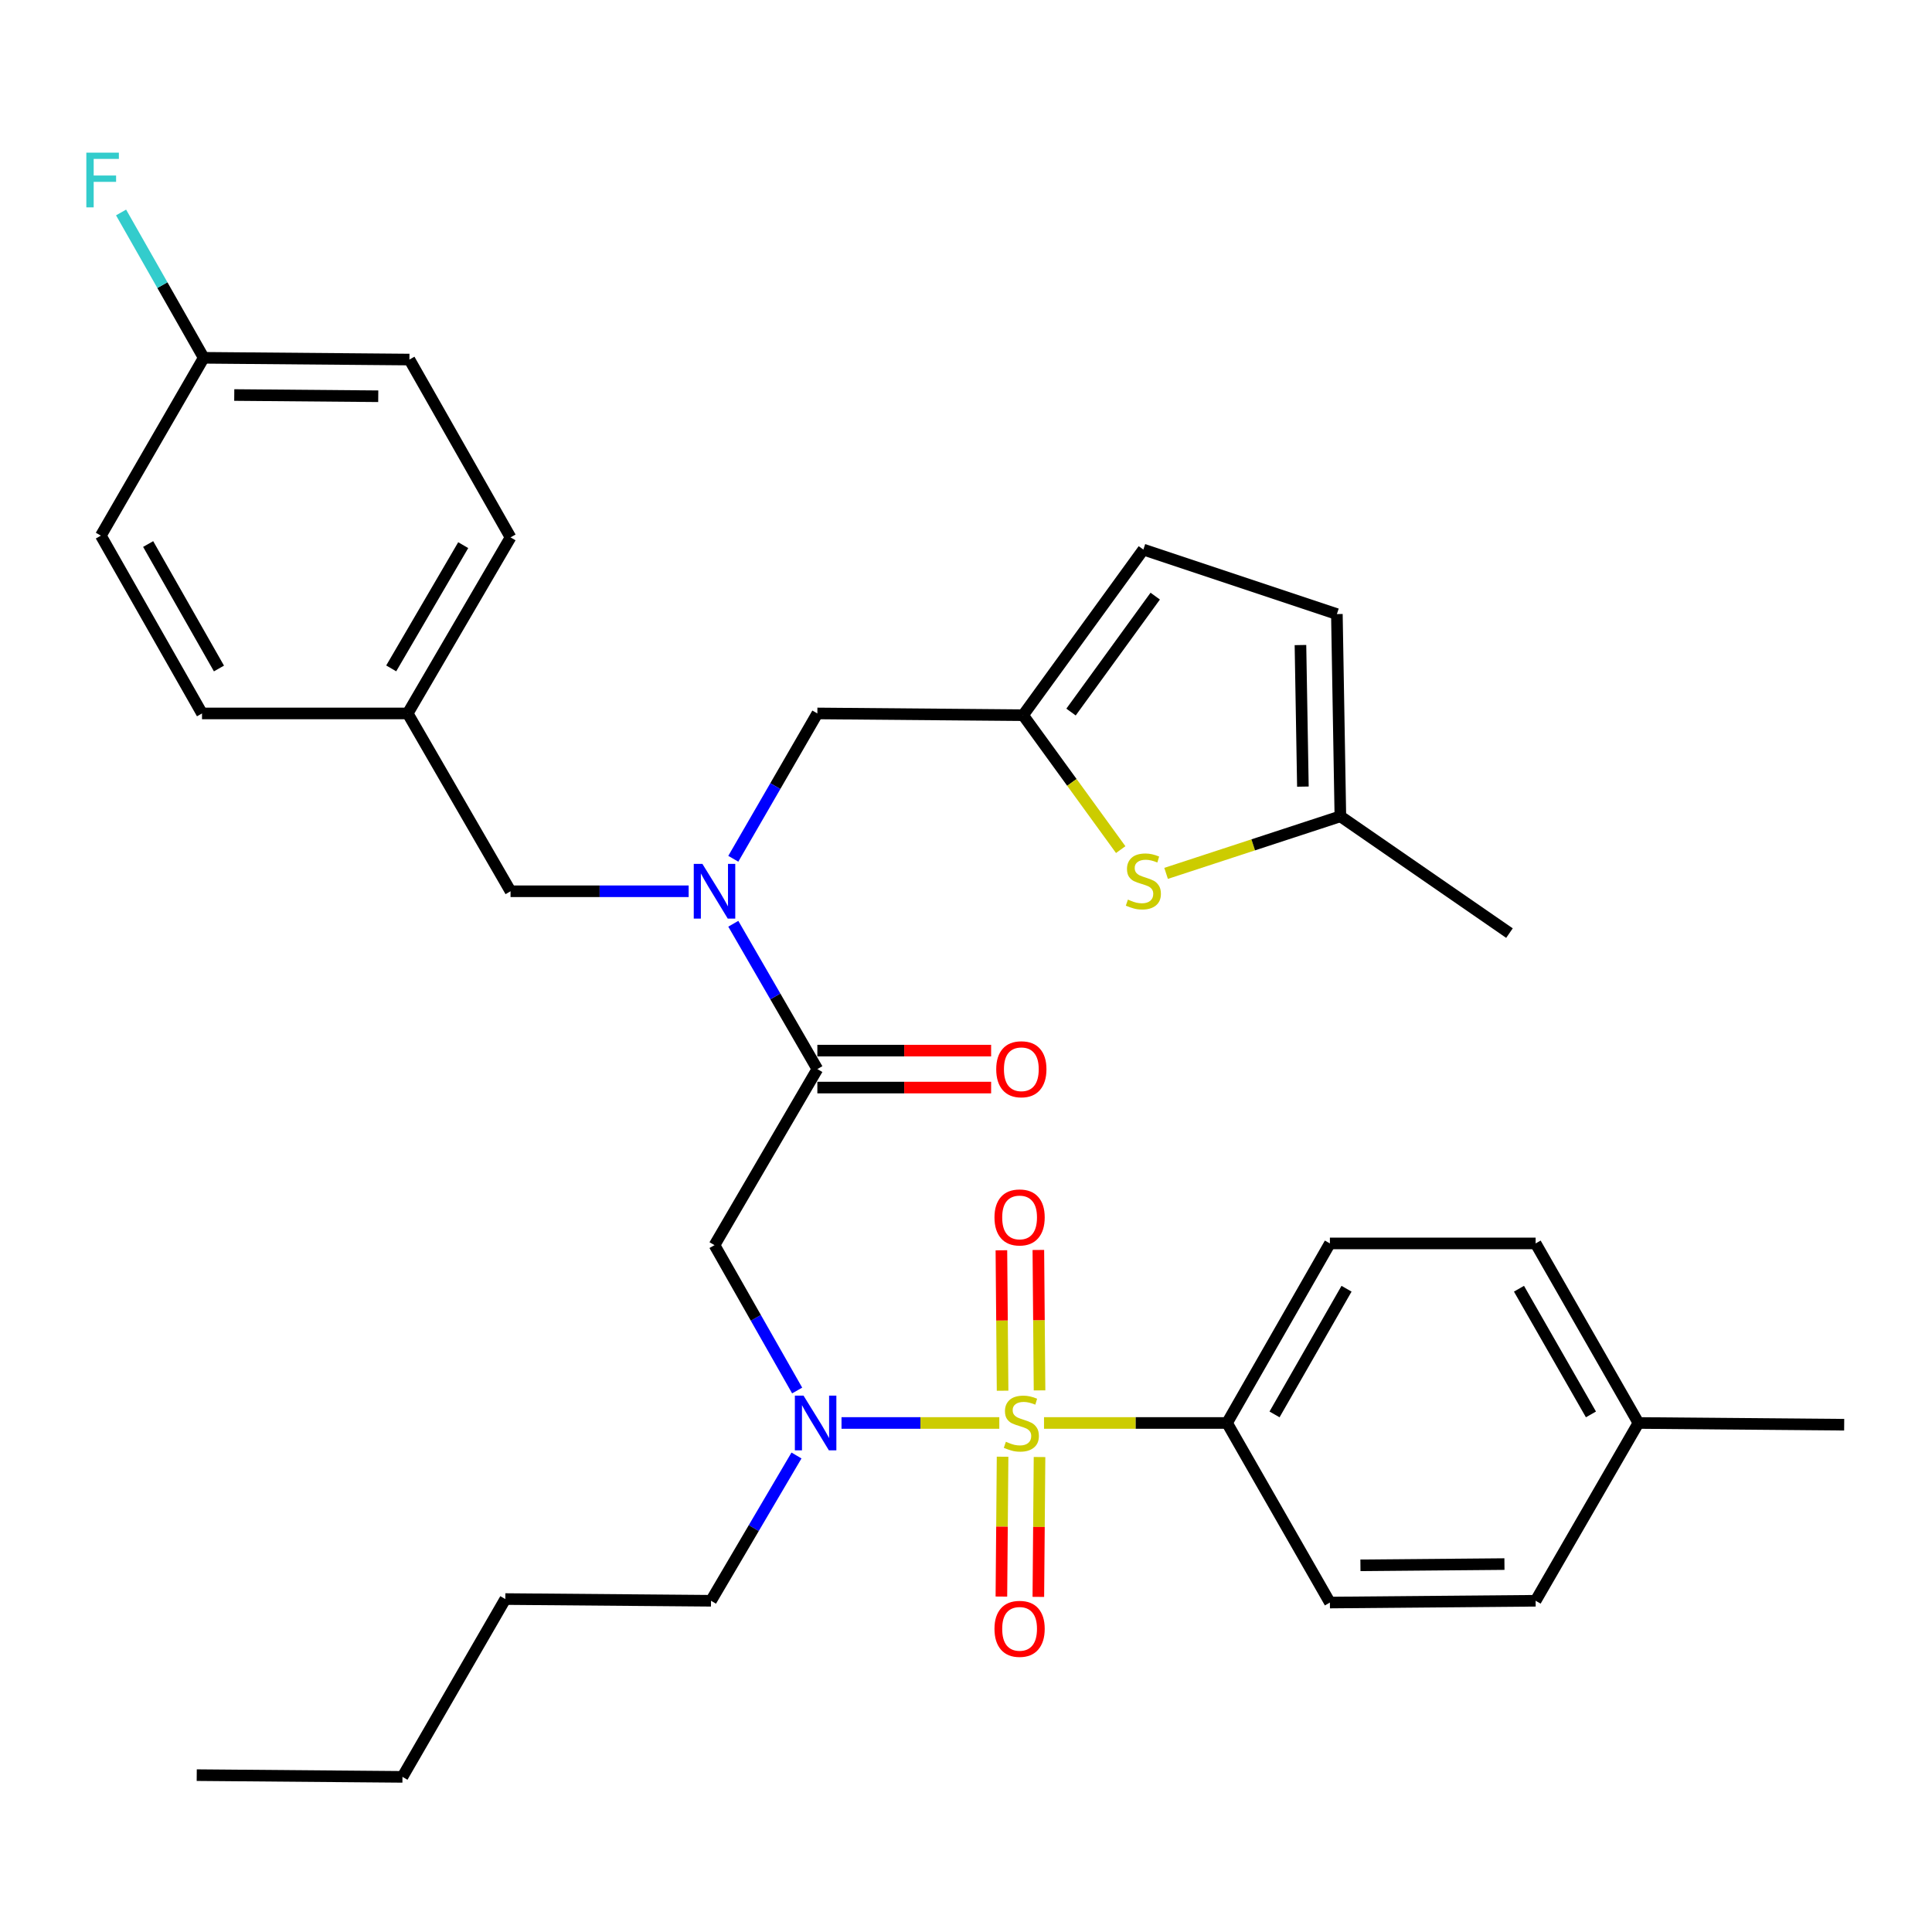 <?xml version='1.0' encoding='iso-8859-1'?>
<svg version='1.1' baseProfile='full'
              xmlns='http://www.w3.org/2000/svg'
                      xmlns:rdkit='http://www.rdkit.org/xml'
                      xmlns:xlink='http://www.w3.org/1999/xlink'
                  xml:space='preserve'
width='1000px' height='1000px' viewBox='0 0 1000 1000'>
<!-- END OF HEADER -->
<rect style='opacity:1.0;fill:#FFFFFF;stroke:none' width='1000' height='1000' x='0' y='0'> </rect>
<path class='bond-0' d='M 635.117,736.532 L 688.353,643.597' style='fill:none;fill-rule:evenodd;stroke:#000000;stroke-width:6px;stroke-linecap:butt;stroke-linejoin:miter;stroke-opacity:1' />
<path class='bond-0' d='M 659.699,732.099 L 696.964,667.044' style='fill:none;fill-rule:evenodd;stroke:#000000;stroke-width:6px;stroke-linecap:butt;stroke-linejoin:miter;stroke-opacity:1' />
<path class='bond-1' d='M 635.117,736.532 L 688.353,829.477' style='fill:none;fill-rule:evenodd;stroke:#000000;stroke-width:6px;stroke-linecap:butt;stroke-linejoin:miter;stroke-opacity:1' />
<path class='bond-2' d='M 635.117,736.532 L 587.751,736.532' style='fill:none;fill-rule:evenodd;stroke:#000000;stroke-width:6px;stroke-linecap:butt;stroke-linejoin:miter;stroke-opacity:1' />
<path class='bond-2' d='M 587.751,736.532 L 540.386,736.532' style='fill:none;fill-rule:evenodd;stroke:#CCCC00;stroke-width:6px;stroke-linecap:butt;stroke-linejoin:miter;stroke-opacity:1' />
<path class='bond-3' d='M 412.605,719.725 L 391.216,682.107' style='fill:none;fill-rule:evenodd;stroke:#0000FF;stroke-width:6px;stroke-linecap:butt;stroke-linejoin:miter;stroke-opacity:1' />
<path class='bond-3' d='M 391.216,682.107 L 369.828,644.489' style='fill:none;fill-rule:evenodd;stroke:#000000;stroke-width:6px;stroke-linecap:butt;stroke-linejoin:miter;stroke-opacity:1' />
<path class='bond-4' d='M 435.563,736.532 L 476.4,736.532' style='fill:none;fill-rule:evenodd;stroke:#0000FF;stroke-width:6px;stroke-linecap:butt;stroke-linejoin:miter;stroke-opacity:1' />
<path class='bond-4' d='M 476.4,736.532 L 517.237,736.532' style='fill:none;fill-rule:evenodd;stroke:#CCCC00;stroke-width:6px;stroke-linecap:butt;stroke-linejoin:miter;stroke-opacity:1' />
<path class='bond-5' d='M 412.26,753.361 L 390.14,790.957' style='fill:none;fill-rule:evenodd;stroke:#0000FF;stroke-width:6px;stroke-linecap:butt;stroke-linejoin:miter;stroke-opacity:1' />
<path class='bond-5' d='M 390.14,790.957 L 368.021,828.553' style='fill:none;fill-rule:evenodd;stroke:#000000;stroke-width:6px;stroke-linecap:butt;stroke-linejoin:miter;stroke-opacity:1' />
<path class='bond-6' d='M 538.065,719.669 L 537.756,683.324' style='fill:none;fill-rule:evenodd;stroke:#CCCC00;stroke-width:6px;stroke-linecap:butt;stroke-linejoin:miter;stroke-opacity:1' />
<path class='bond-6' d='M 537.756,683.324 L 537.448,646.98' style='fill:none;fill-rule:evenodd;stroke:#FF0000;stroke-width:6px;stroke-linecap:butt;stroke-linejoin:miter;stroke-opacity:1' />
<path class='bond-6' d='M 518.939,719.831 L 518.63,683.487' style='fill:none;fill-rule:evenodd;stroke:#CCCC00;stroke-width:6px;stroke-linecap:butt;stroke-linejoin:miter;stroke-opacity:1' />
<path class='bond-6' d='M 518.63,683.487 L 518.322,647.143' style='fill:none;fill-rule:evenodd;stroke:#FF0000;stroke-width:6px;stroke-linecap:butt;stroke-linejoin:miter;stroke-opacity:1' />
<path class='bond-7' d='M 518.932,753.993 L 518.625,790.186' style='fill:none;fill-rule:evenodd;stroke:#CCCC00;stroke-width:6px;stroke-linecap:butt;stroke-linejoin:miter;stroke-opacity:1' />
<path class='bond-7' d='M 518.625,790.186 L 518.318,826.38' style='fill:none;fill-rule:evenodd;stroke:#FF0000;stroke-width:6px;stroke-linecap:butt;stroke-linejoin:miter;stroke-opacity:1' />
<path class='bond-7' d='M 538.058,754.155 L 537.751,790.348' style='fill:none;fill-rule:evenodd;stroke:#CCCC00;stroke-width:6px;stroke-linecap:butt;stroke-linejoin:miter;stroke-opacity:1' />
<path class='bond-7' d='M 537.751,790.348 L 537.444,826.542' style='fill:none;fill-rule:evenodd;stroke:#FF0000;stroke-width:6px;stroke-linecap:butt;stroke-linejoin:miter;stroke-opacity:1' />
<path class='bond-8' d='M 688.353,643.597 L 794.836,643.597' style='fill:none;fill-rule:evenodd;stroke:#000000;stroke-width:6px;stroke-linecap:butt;stroke-linejoin:miter;stroke-opacity:1' />
<path class='bond-9' d='M 688.353,829.477 L 794.836,828.553' style='fill:none;fill-rule:evenodd;stroke:#000000;stroke-width:6px;stroke-linecap:butt;stroke-linejoin:miter;stroke-opacity:1' />
<path class='bond-9' d='M 704.16,810.213 L 778.698,809.566' style='fill:none;fill-rule:evenodd;stroke:#000000;stroke-width:6px;stroke-linecap:butt;stroke-linejoin:miter;stroke-opacity:1' />
<path class='bond-10' d='M 368.021,828.553 L 261.549,827.671' style='fill:none;fill-rule:evenodd;stroke:#000000;stroke-width:6px;stroke-linecap:butt;stroke-linejoin:miter;stroke-opacity:1' />
<path class='bond-11' d='M 423.064,562.924 L 468.034,562.924' style='fill:none;fill-rule:evenodd;stroke:#000000;stroke-width:6px;stroke-linecap:butt;stroke-linejoin:miter;stroke-opacity:1' />
<path class='bond-11' d='M 468.034,562.924 L 513.005,562.924' style='fill:none;fill-rule:evenodd;stroke:#FF0000;stroke-width:6px;stroke-linecap:butt;stroke-linejoin:miter;stroke-opacity:1' />
<path class='bond-11' d='M 423.064,543.797 L 468.034,543.797' style='fill:none;fill-rule:evenodd;stroke:#000000;stroke-width:6px;stroke-linecap:butt;stroke-linejoin:miter;stroke-opacity:1' />
<path class='bond-11' d='M 468.034,543.797 L 513.005,543.797' style='fill:none;fill-rule:evenodd;stroke:#FF0000;stroke-width:6px;stroke-linecap:butt;stroke-linejoin:miter;stroke-opacity:1' />
<path class='bond-12' d='M 423.064,553.36 L 369.828,644.489' style='fill:none;fill-rule:evenodd;stroke:#000000;stroke-width:6px;stroke-linecap:butt;stroke-linejoin:miter;stroke-opacity:1' />
<path class='bond-13' d='M 423.064,553.36 L 401.31,515.748' style='fill:none;fill-rule:evenodd;stroke:#000000;stroke-width:6px;stroke-linecap:butt;stroke-linejoin:miter;stroke-opacity:1' />
<path class='bond-13' d='M 401.31,515.748 L 379.555,478.136' style='fill:none;fill-rule:evenodd;stroke:#0000FF;stroke-width:6px;stroke-linecap:butt;stroke-linejoin:miter;stroke-opacity:1' />
<path class='bond-14' d='M 261.549,827.671 L 208.312,919.703' style='fill:none;fill-rule:evenodd;stroke:#000000;stroke-width:6px;stroke-linecap:butt;stroke-linejoin:miter;stroke-opacity:1' />
<path class='bond-15' d='M 423.064,369.275 L 529.547,370.179' style='fill:none;fill-rule:evenodd;stroke:#000000;stroke-width:6px;stroke-linecap:butt;stroke-linejoin:miter;stroke-opacity:1' />
<path class='bond-16' d='M 423.064,369.275 L 401.31,406.888' style='fill:none;fill-rule:evenodd;stroke:#000000;stroke-width:6px;stroke-linecap:butt;stroke-linejoin:miter;stroke-opacity:1' />
<path class='bond-16' d='M 401.31,406.888 L 379.555,444.5' style='fill:none;fill-rule:evenodd;stroke:#0000FF;stroke-width:6px;stroke-linecap:butt;stroke-linejoin:miter;stroke-opacity:1' />
<path class='bond-17' d='M 356.448,461.318 L 310.353,461.318' style='fill:none;fill-rule:evenodd;stroke:#0000FF;stroke-width:6px;stroke-linecap:butt;stroke-linejoin:miter;stroke-opacity:1' />
<path class='bond-17' d='M 310.353,461.318 L 264.258,461.318' style='fill:none;fill-rule:evenodd;stroke:#000000;stroke-width:6px;stroke-linecap:butt;stroke-linejoin:miter;stroke-opacity:1' />
<path class='bond-18' d='M 264.258,461.318 L 211.022,369.275' style='fill:none;fill-rule:evenodd;stroke:#000000;stroke-width:6px;stroke-linecap:butt;stroke-linejoin:miter;stroke-opacity:1' />
<path class='bond-19' d='M 211.914,186.104 L 105.442,185.201' style='fill:none;fill-rule:evenodd;stroke:#000000;stroke-width:6px;stroke-linecap:butt;stroke-linejoin:miter;stroke-opacity:1' />
<path class='bond-19' d='M 195.781,205.095 L 121.25,204.462' style='fill:none;fill-rule:evenodd;stroke:#000000;stroke-width:6px;stroke-linecap:butt;stroke-linejoin:miter;stroke-opacity:1' />
<path class='bond-20' d='M 211.914,186.104 L 264.258,278.147' style='fill:none;fill-rule:evenodd;stroke:#000000;stroke-width:6px;stroke-linecap:butt;stroke-linejoin:miter;stroke-opacity:1' />
<path class='bond-21' d='M 105.442,185.201 L 52.205,277.243' style='fill:none;fill-rule:evenodd;stroke:#000000;stroke-width:6px;stroke-linecap:butt;stroke-linejoin:miter;stroke-opacity:1' />
<path class='bond-22' d='M 105.442,185.201 L 84.054,147.588' style='fill:none;fill-rule:evenodd;stroke:#000000;stroke-width:6px;stroke-linecap:butt;stroke-linejoin:miter;stroke-opacity:1' />
<path class='bond-22' d='M 84.054,147.588 L 62.666,109.976' style='fill:none;fill-rule:evenodd;stroke:#33CCCC;stroke-width:6px;stroke-linecap:butt;stroke-linejoin:miter;stroke-opacity:1' />
<path class='bond-23' d='M 529.547,370.179 L 554.812,404.968' style='fill:none;fill-rule:evenodd;stroke:#000000;stroke-width:6px;stroke-linecap:butt;stroke-linejoin:miter;stroke-opacity:1' />
<path class='bond-23' d='M 554.812,404.968 L 580.076,439.758' style='fill:none;fill-rule:evenodd;stroke:#CCCC00;stroke-width:6px;stroke-linecap:butt;stroke-linejoin:miter;stroke-opacity:1' />
<path class='bond-24' d='M 529.547,370.179 L 591.805,284.458' style='fill:none;fill-rule:evenodd;stroke:#000000;stroke-width:6px;stroke-linecap:butt;stroke-linejoin:miter;stroke-opacity:1' />
<path class='bond-24' d='M 554.362,368.56 L 597.942,308.556' style='fill:none;fill-rule:evenodd;stroke:#000000;stroke-width:6px;stroke-linecap:butt;stroke-linejoin:miter;stroke-opacity:1' />
<path class='bond-25' d='M 603.567,452.058 L 648.67,437.29' style='fill:none;fill-rule:evenodd;stroke:#CCCC00;stroke-width:6px;stroke-linecap:butt;stroke-linejoin:miter;stroke-opacity:1' />
<path class='bond-25' d='M 648.67,437.29 L 693.772,422.522' style='fill:none;fill-rule:evenodd;stroke:#000000;stroke-width:6px;stroke-linecap:butt;stroke-linejoin:miter;stroke-opacity:1' />
<path class='bond-26' d='M 591.805,284.458 L 691.966,317.845' style='fill:none;fill-rule:evenodd;stroke:#000000;stroke-width:6px;stroke-linecap:butt;stroke-linejoin:miter;stroke-opacity:1' />
<path class='bond-27' d='M 693.772,422.522 L 691.966,317.845' style='fill:none;fill-rule:evenodd;stroke:#000000;stroke-width:6px;stroke-linecap:butt;stroke-linejoin:miter;stroke-opacity:1' />
<path class='bond-27' d='M 674.377,407.151 L 673.113,333.877' style='fill:none;fill-rule:evenodd;stroke:#000000;stroke-width:6px;stroke-linecap:butt;stroke-linejoin:miter;stroke-opacity:1' />
<path class='bond-28' d='M 693.772,422.522 L 781.299,482.974' style='fill:none;fill-rule:evenodd;stroke:#000000;stroke-width:6px;stroke-linecap:butt;stroke-linejoin:miter;stroke-opacity:1' />
<path class='bond-29' d='M 52.205,277.243 L 104.56,369.275' style='fill:none;fill-rule:evenodd;stroke:#000000;stroke-width:6px;stroke-linecap:butt;stroke-linejoin:miter;stroke-opacity:1' />
<path class='bond-29' d='M 76.684,281.591 L 113.332,346.013' style='fill:none;fill-rule:evenodd;stroke:#000000;stroke-width:6px;stroke-linecap:butt;stroke-linejoin:miter;stroke-opacity:1' />
<path class='bond-30' d='M 104.56,369.275 L 211.022,369.275' style='fill:none;fill-rule:evenodd;stroke:#000000;stroke-width:6px;stroke-linecap:butt;stroke-linejoin:miter;stroke-opacity:1' />
<path class='bond-31' d='M 211.022,369.275 L 264.258,278.147' style='fill:none;fill-rule:evenodd;stroke:#000000;stroke-width:6px;stroke-linecap:butt;stroke-linejoin:miter;stroke-opacity:1' />
<path class='bond-31' d='M 202.492,345.958 L 239.758,282.168' style='fill:none;fill-rule:evenodd;stroke:#000000;stroke-width:6px;stroke-linecap:butt;stroke-linejoin:miter;stroke-opacity:1' />
<path class='bond-32' d='M 208.312,919.703 L 101.829,918.81' style='fill:none;fill-rule:evenodd;stroke:#000000;stroke-width:6px;stroke-linecap:butt;stroke-linejoin:miter;stroke-opacity:1' />
<path class='bond-33' d='M 794.836,643.597 L 848.052,736.532' style='fill:none;fill-rule:evenodd;stroke:#000000;stroke-width:6px;stroke-linecap:butt;stroke-linejoin:miter;stroke-opacity:1' />
<path class='bond-33' d='M 786.22,667.041 L 823.471,732.096' style='fill:none;fill-rule:evenodd;stroke:#000000;stroke-width:6px;stroke-linecap:butt;stroke-linejoin:miter;stroke-opacity:1' />
<path class='bond-34' d='M 794.836,828.553 L 848.052,736.532' style='fill:none;fill-rule:evenodd;stroke:#000000;stroke-width:6px;stroke-linecap:butt;stroke-linejoin:miter;stroke-opacity:1' />
<path class='bond-35' d='M 848.052,736.532 L 954.545,737.435' style='fill:none;fill-rule:evenodd;stroke:#000000;stroke-width:6px;stroke-linecap:butt;stroke-linejoin:miter;stroke-opacity:1' />
<path  class='atom-1' d='M 415.901 722.372
L 425.181 737.372
Q 426.101 738.852, 427.581 741.532
Q 429.061 744.212, 429.141 744.372
L 429.141 722.372
L 432.901 722.372
L 432.901 750.692
L 429.021 750.692
L 419.061 734.292
Q 417.901 732.372, 416.661 730.172
Q 415.461 727.972, 415.101 727.292
L 415.101 750.692
L 411.421 750.692
L 411.421 722.372
L 415.901 722.372
' fill='#0000FF'/>
<path  class='atom-2' d='M 520.644 746.252
Q 520.964 746.372, 522.284 746.932
Q 523.604 747.492, 525.044 747.852
Q 526.524 748.172, 527.964 748.172
Q 530.644 748.172, 532.204 746.892
Q 533.764 745.572, 533.764 743.292
Q 533.764 741.732, 532.964 740.772
Q 532.204 739.812, 531.004 739.292
Q 529.804 738.772, 527.804 738.172
Q 525.284 737.412, 523.764 736.692
Q 522.284 735.972, 521.204 734.452
Q 520.164 732.932, 520.164 730.372
Q 520.164 726.812, 522.564 724.612
Q 525.004 722.412, 529.804 722.412
Q 533.084 722.412, 536.804 723.972
L 535.884 727.052
Q 532.484 725.652, 529.924 725.652
Q 527.164 725.652, 525.644 726.812
Q 524.124 727.932, 524.164 729.892
Q 524.164 731.412, 524.924 732.332
Q 525.724 733.252, 526.844 733.772
Q 528.004 734.292, 529.924 734.892
Q 532.484 735.692, 534.004 736.492
Q 535.524 737.292, 536.604 738.932
Q 537.724 740.532, 537.724 743.292
Q 537.724 747.212, 535.084 749.332
Q 532.484 751.412, 528.124 751.412
Q 525.604 751.412, 523.684 750.852
Q 521.804 750.332, 519.564 749.412
L 520.644 746.252
' fill='#CCCC00'/>
<path  class='atom-3' d='M 514.741 630.139
Q 514.741 623.339, 518.101 619.539
Q 521.461 615.739, 527.741 615.739
Q 534.021 615.739, 537.381 619.539
Q 540.741 623.339, 540.741 630.139
Q 540.741 637.019, 537.341 640.939
Q 533.941 644.819, 527.741 644.819
Q 521.501 644.819, 518.101 640.939
Q 514.741 637.059, 514.741 630.139
M 527.741 641.619
Q 532.061 641.619, 534.381 638.739
Q 536.741 635.819, 536.741 630.139
Q 536.741 624.579, 534.381 621.779
Q 532.061 618.939, 527.741 618.939
Q 523.421 618.939, 521.061 621.739
Q 518.741 624.539, 518.741 630.139
Q 518.741 635.859, 521.061 638.739
Q 523.421 641.619, 527.741 641.619
' fill='#FF0000'/>
<path  class='atom-4' d='M 514.741 843.084
Q 514.741 836.284, 518.101 832.484
Q 521.461 828.684, 527.741 828.684
Q 534.021 828.684, 537.381 832.484
Q 540.741 836.284, 540.741 843.084
Q 540.741 849.964, 537.341 853.884
Q 533.941 857.764, 527.741 857.764
Q 521.501 857.764, 518.101 853.884
Q 514.741 850.004, 514.741 843.084
M 527.741 854.564
Q 532.061 854.564, 534.381 851.684
Q 536.741 848.764, 536.741 843.084
Q 536.741 837.524, 534.381 834.724
Q 532.061 831.884, 527.741 831.884
Q 523.421 831.884, 521.061 834.684
Q 518.741 837.484, 518.741 843.084
Q 518.741 848.804, 521.061 851.684
Q 523.421 854.564, 527.741 854.564
' fill='#FF0000'/>
<path  class='atom-9' d='M 515.644 553.44
Q 515.644 546.64, 519.004 542.84
Q 522.364 539.04, 528.644 539.04
Q 534.924 539.04, 538.284 542.84
Q 541.644 546.64, 541.644 553.44
Q 541.644 560.32, 538.244 564.24
Q 534.844 568.12, 528.644 568.12
Q 522.404 568.12, 519.004 564.24
Q 515.644 560.36, 515.644 553.44
M 528.644 564.92
Q 532.964 564.92, 535.284 562.04
Q 537.644 559.12, 537.644 553.44
Q 537.644 547.88, 535.284 545.08
Q 532.964 542.24, 528.644 542.24
Q 524.324 542.24, 521.964 545.04
Q 519.644 547.84, 519.644 553.44
Q 519.644 559.16, 521.964 562.04
Q 524.324 564.92, 528.644 564.92
' fill='#FF0000'/>
<path  class='atom-13' d='M 363.568 447.158
L 372.848 462.158
Q 373.768 463.638, 375.248 466.318
Q 376.728 468.998, 376.808 469.158
L 376.808 447.158
L 380.568 447.158
L 380.568 475.478
L 376.688 475.478
L 366.728 459.078
Q 365.568 457.158, 364.328 454.958
Q 363.128 452.758, 362.768 452.078
L 362.768 475.478
L 359.088 475.478
L 359.088 447.158
L 363.568 447.158
' fill='#0000FF'/>
<path  class='atom-18' d='M 583.805 465.629
Q 584.125 465.749, 585.445 466.309
Q 586.765 466.869, 588.205 467.229
Q 589.685 467.549, 591.125 467.549
Q 593.805 467.549, 595.365 466.269
Q 596.925 464.949, 596.925 462.669
Q 596.925 461.109, 596.125 460.149
Q 595.365 459.189, 594.165 458.669
Q 592.965 458.149, 590.965 457.549
Q 588.445 456.789, 586.925 456.069
Q 585.445 455.349, 584.365 453.829
Q 583.325 452.309, 583.325 449.749
Q 583.325 446.189, 585.725 443.989
Q 588.165 441.789, 592.965 441.789
Q 596.245 441.789, 599.965 443.349
L 599.045 446.429
Q 595.645 445.029, 593.085 445.029
Q 590.325 445.029, 588.805 446.189
Q 587.285 447.309, 587.325 449.269
Q 587.325 450.789, 588.085 451.709
Q 588.885 452.629, 590.005 453.149
Q 591.165 453.669, 593.085 454.269
Q 595.645 455.069, 597.165 455.869
Q 598.685 456.669, 599.765 458.309
Q 600.885 459.909, 600.885 462.669
Q 600.885 466.589, 598.245 468.709
Q 595.645 470.789, 591.285 470.789
Q 588.765 470.789, 586.845 470.229
Q 584.965 469.709, 582.725 468.789
L 583.805 465.629
' fill='#CCCC00'/>
<path  class='atom-27' d='M 44.689 79.009
L 61.529 79.009
L 61.529 82.249
L 48.489 82.249
L 48.489 90.849
L 60.089 90.849
L 60.089 94.129
L 48.489 94.129
L 48.489 107.329
L 44.689 107.329
L 44.689 79.009
' fill='#33CCCC'/>
</svg>

